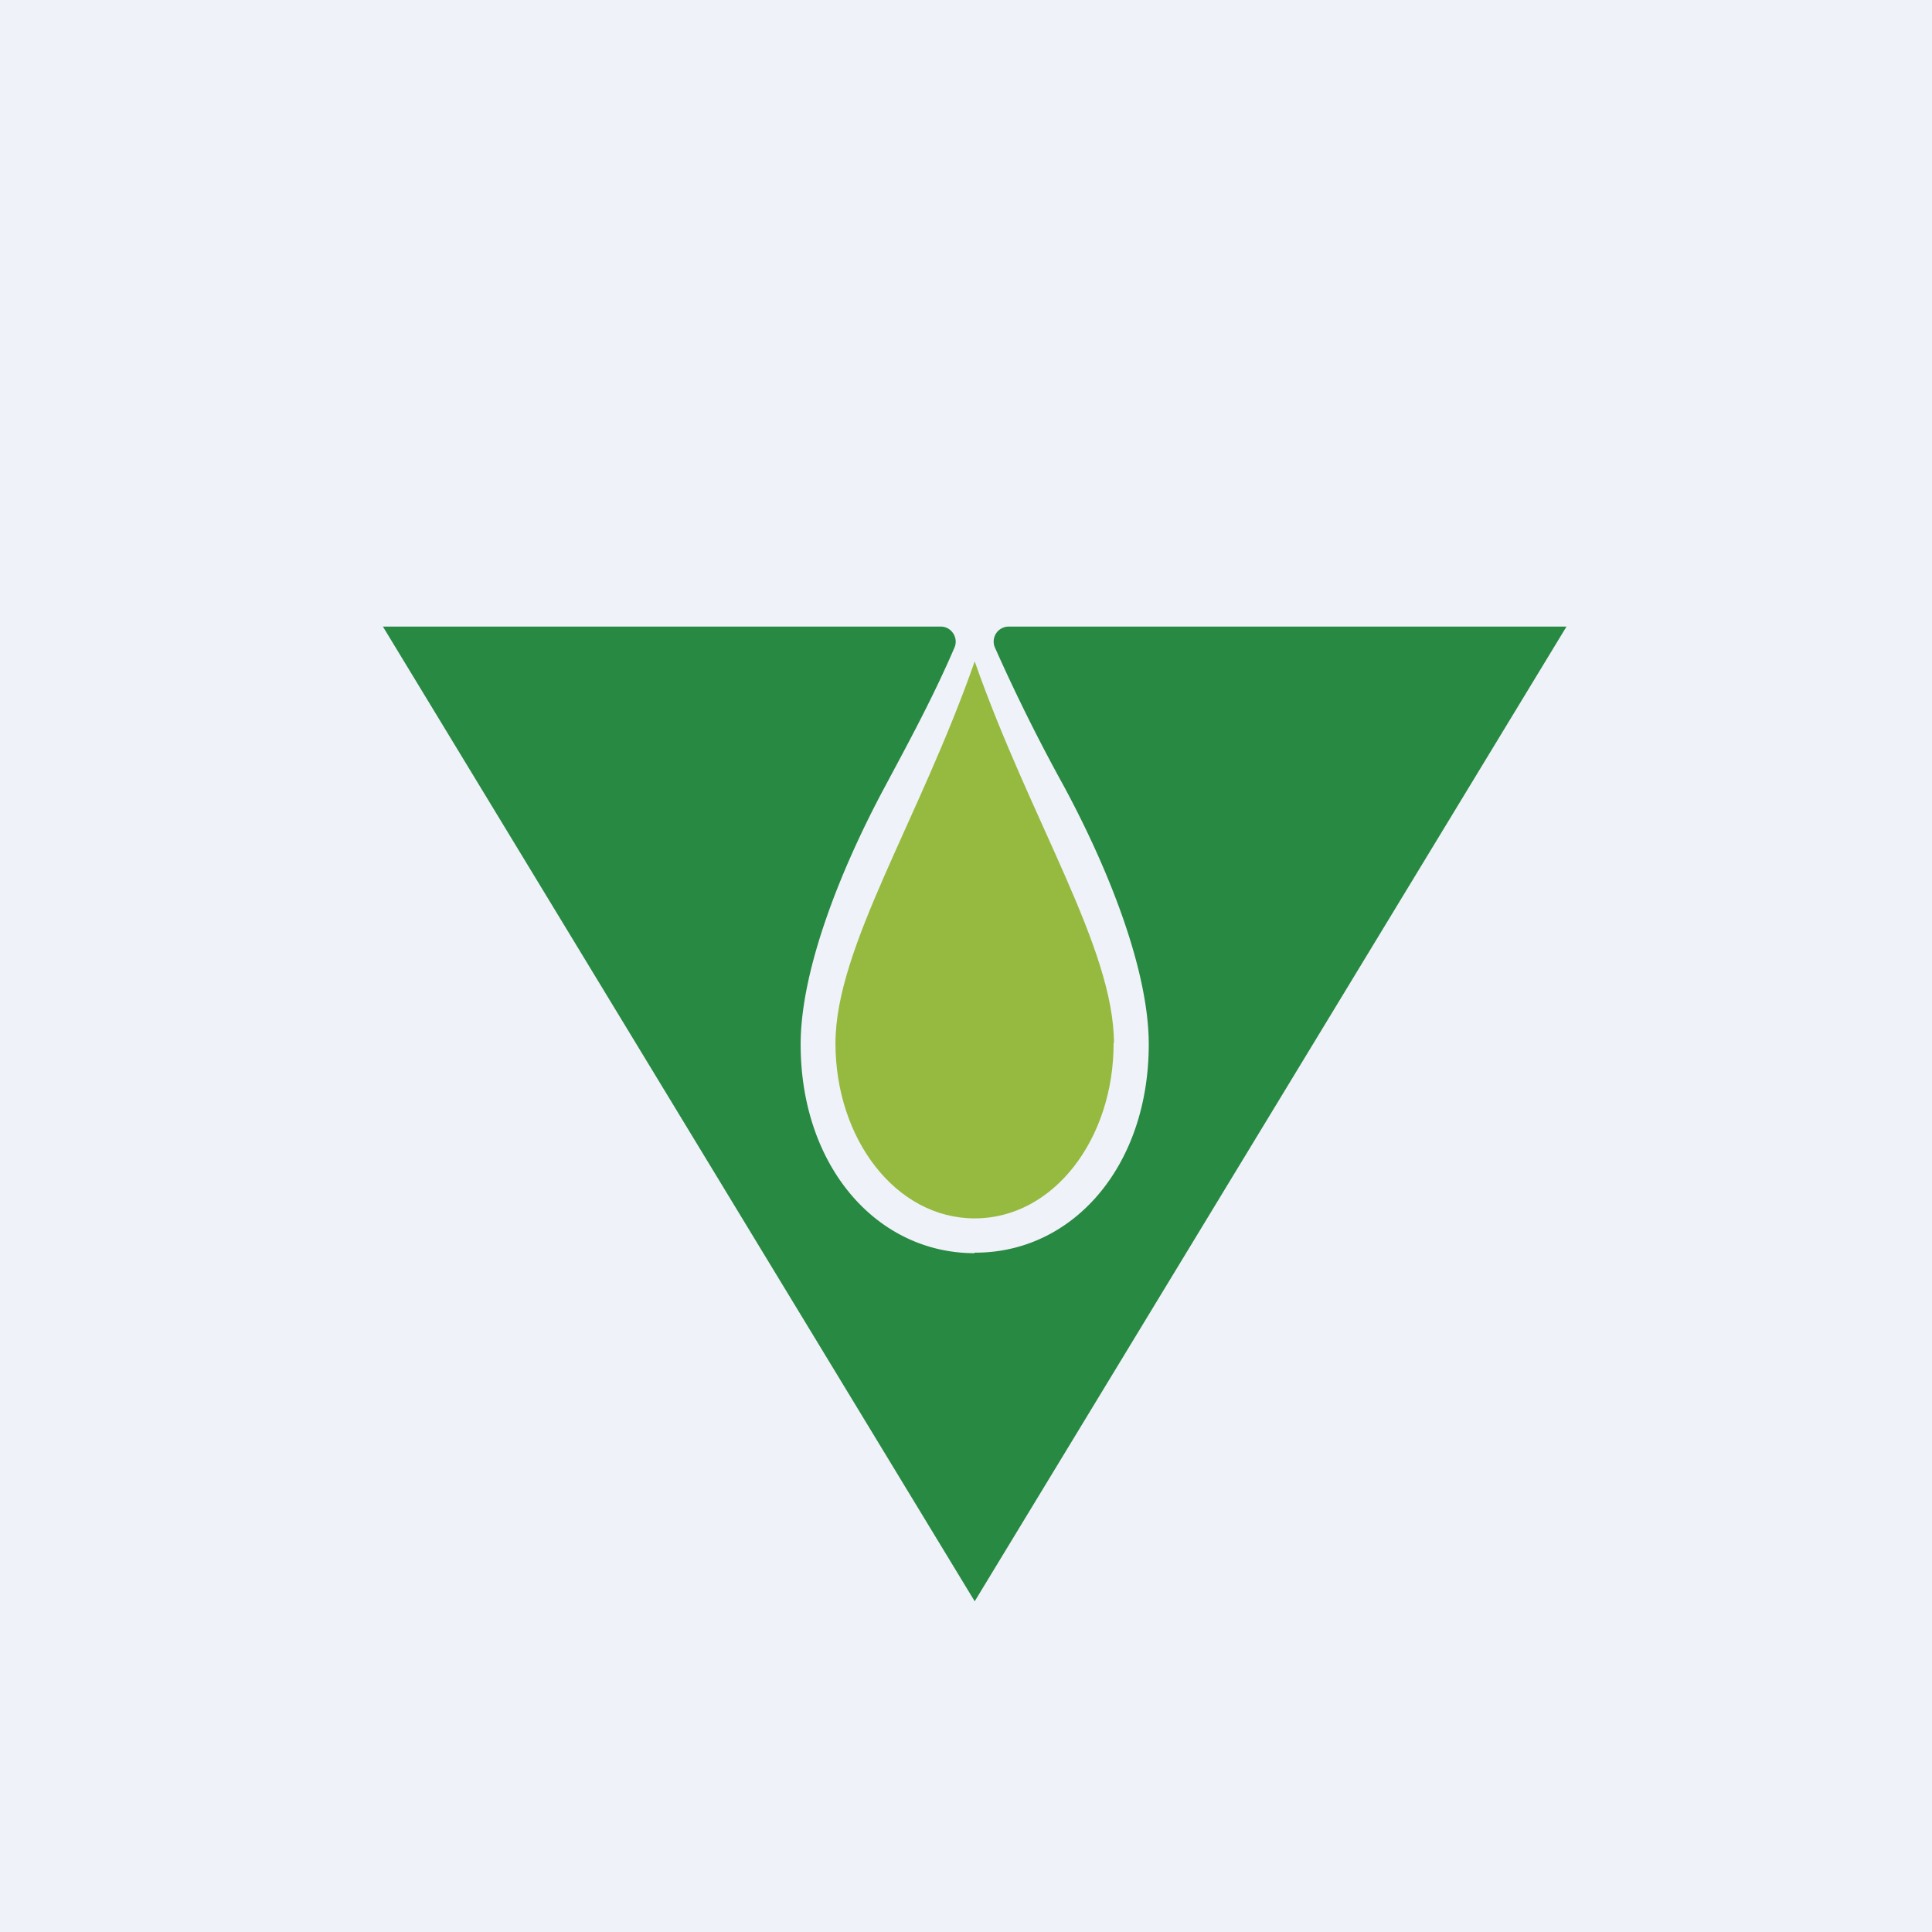 <?xml version="1.0" encoding="UTF-8"?>
<!-- generated by Finnhub -->
<svg viewBox="0 0 55.5 55.5" xmlns="http://www.w3.org/2000/svg">
<path d="M 0,0 H 55.5 V 55.5 H 0 Z" fill="rgb(239, 242, 248)"/>
<path d="M 27.99,35.985 C 30.82,36 33,33.5 33,30 C 33,27.92 31.9,25.07 30.57,22.6 A 52.04,52.04 0 0,1 28.58,18.6 A 0.43,0.43 0 0,1 28.97,18 H 45 L 28,46 L 11,18 H 27.03 C 27.33,18 27.54,18.32 27.42,18.6 C 26.82,20 26.1,21.33 25.42,22.6 C 24.1,25.06 23,27.91 23,30 C 23,33.5 25.18,36 28,36 Z" fill="rgb(40, 137, 67)"/>
<path d="M 31.99,29.955 C 32,32.71 30.27,35 28,35 S 24,32.71 24,29.97 S 26.4,23.57 28,19 C 29.6,23.57 32,27.23 32,29.97 Z" fill="rgb(149, 186, 63)"/>
</svg>
